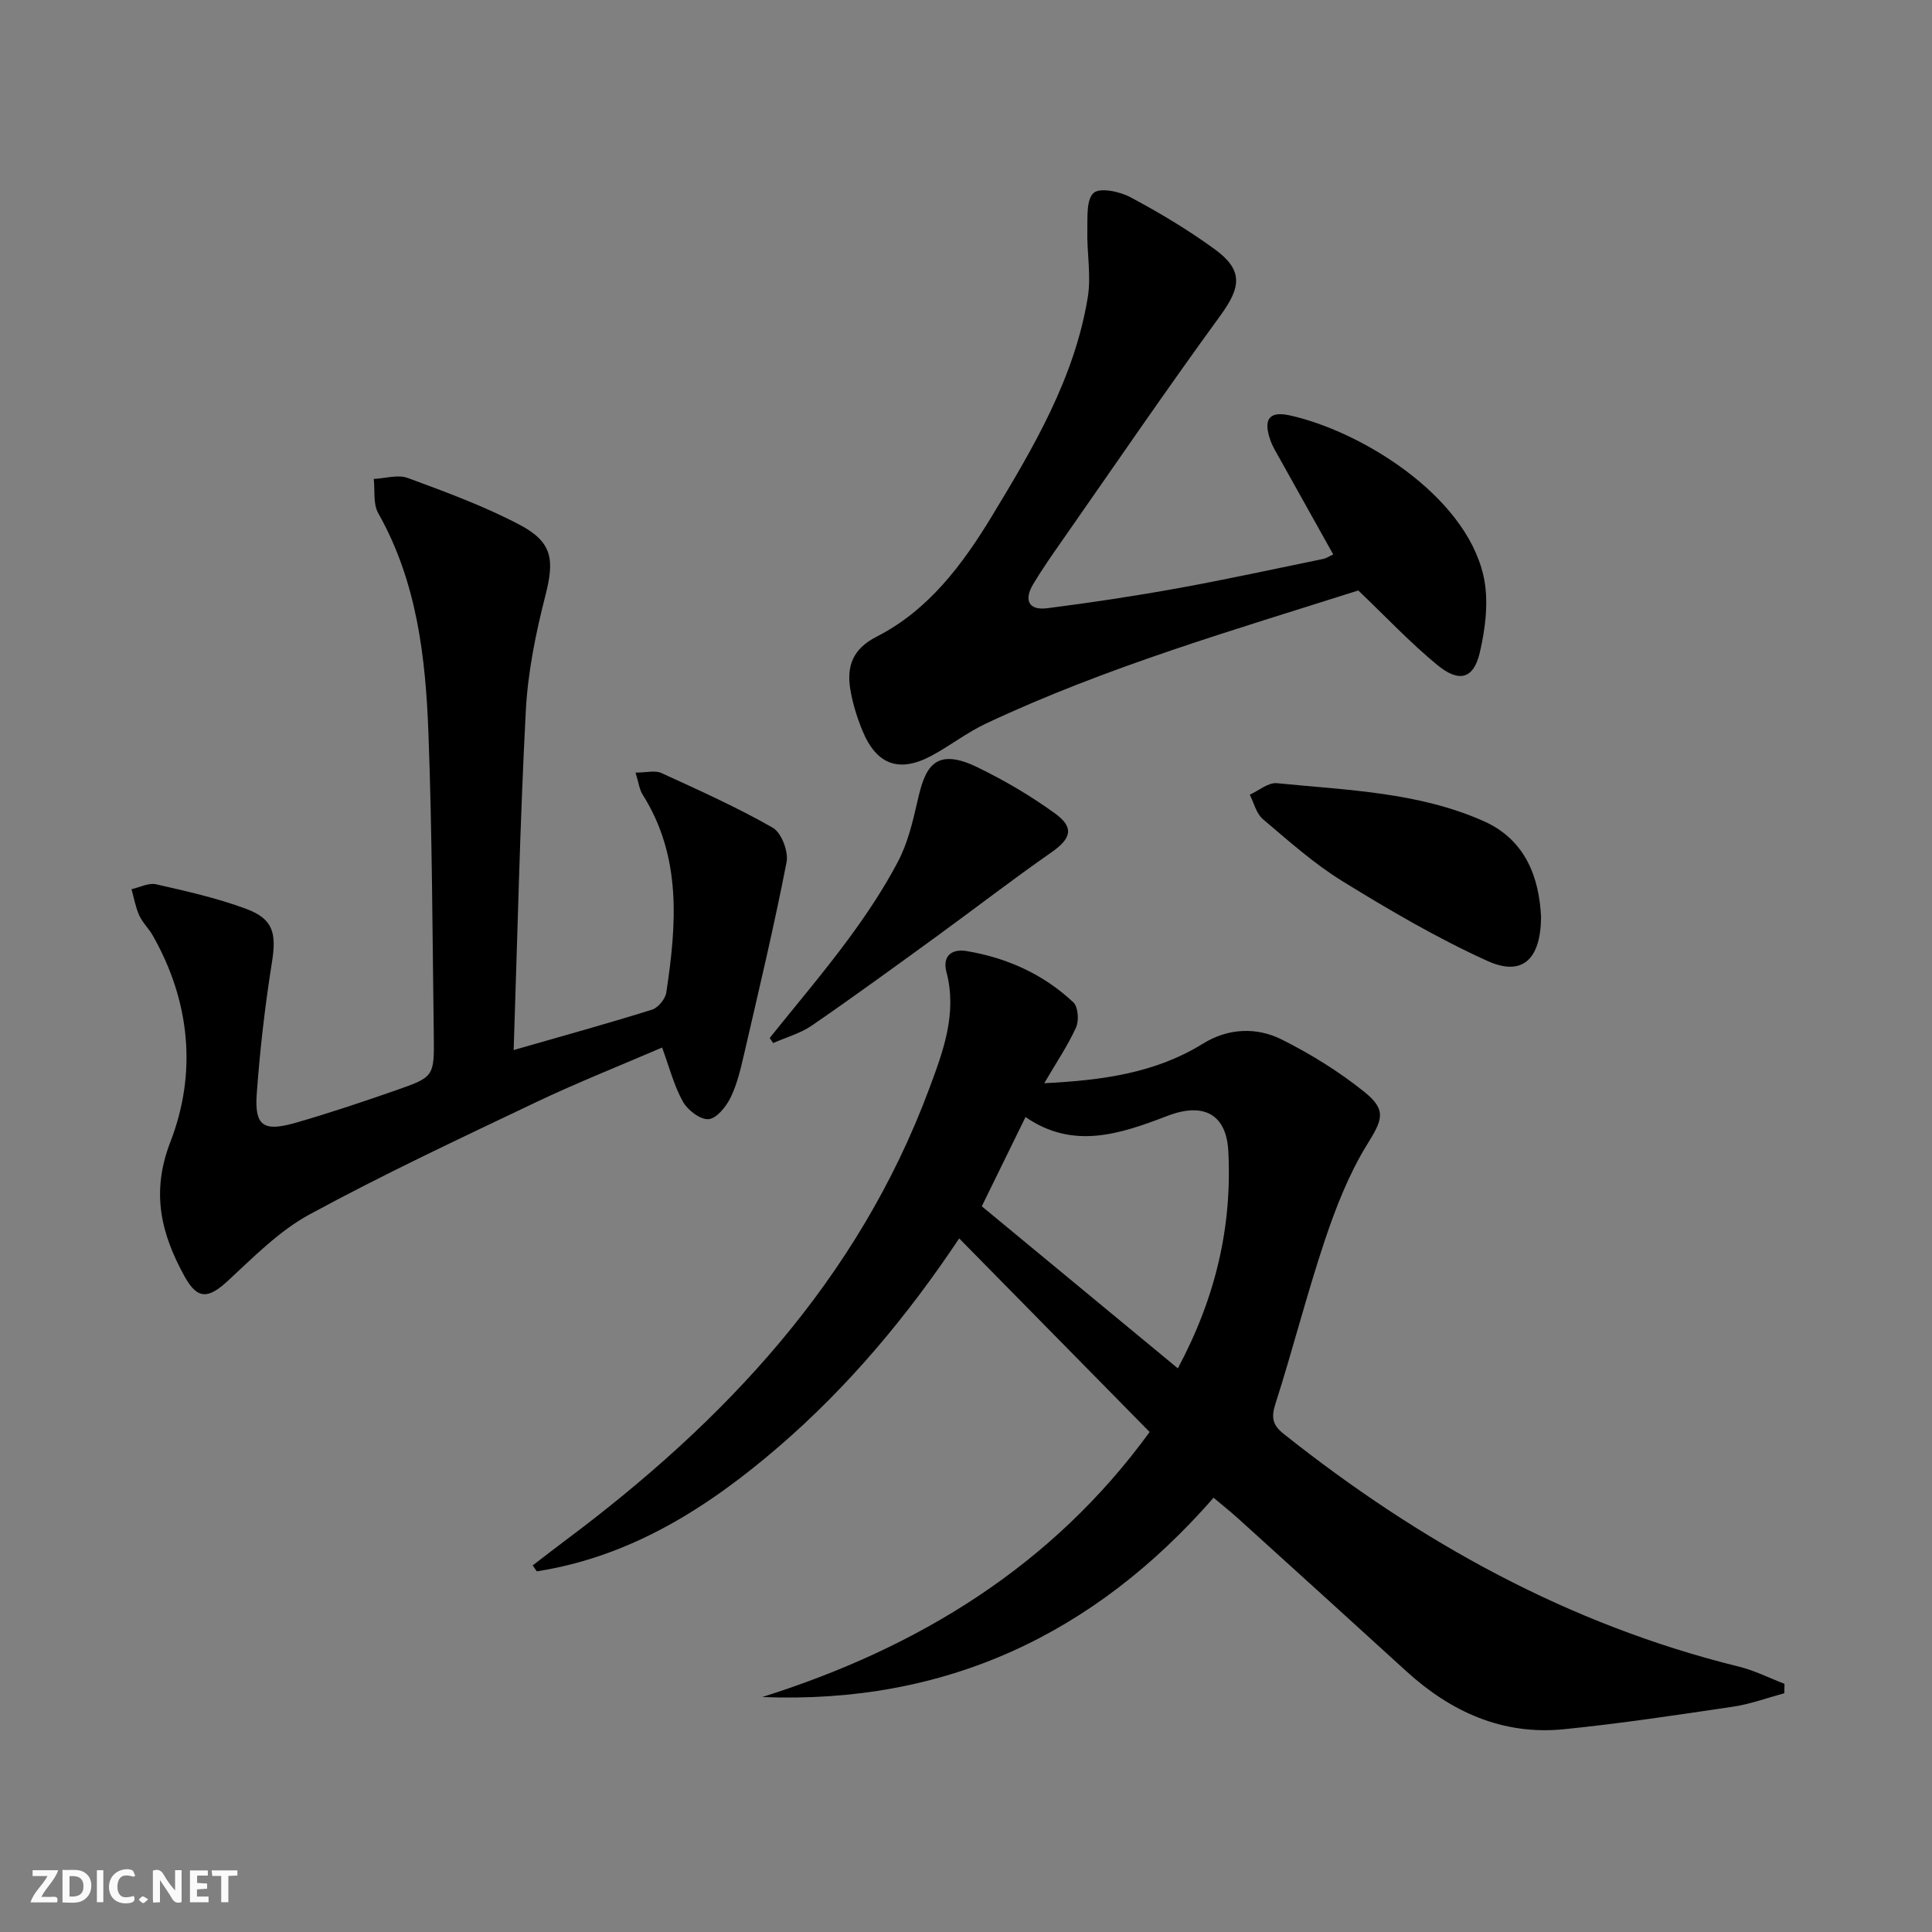 <svg enable-background="new 0 0 400 400" viewBox="0 0 400 400" xmlns="http://www.w3.org/2000/svg"><rect x="0" y="0" width="400" height="400" fill="#808080" stroke="none"/><g fill="#fbfafa"><path d="m37.59 393.81c-.92.31-1.52.05-2-.78-.7-1.2-1.52-2.34-2.47-3.78v4.59c-.55.03-.95.05-1.41.07-.03-.37-.06-.64-.06-.91 0-1.91 0-3.81 0-5.7 1.13-.41 1.77-.03 2.29.91.62 1.11 1.38 2.14 2.31 3.19v-4.2h1.35v6.61z"/><path d="m12.94 393.88v-6.75c1.9.19 3.93-.54 5.37 1.29.8 1.01.78 2.88.03 3.97-1.37 1.97-3.4 1.51-5.4 1.49m1.45-1.22c2.04.12 2.92-.58 2.89-2.21-.03-1.51-.98-2.19-2.89-2z"/><path d="m11.81 393.87h-5.49c.68-2.18 2.47-3.48 3.51-5.45h-3.08v-1.21h5.29c-.71 2.13-2.44 3.48-3.47 5.51.86 0 1.63.04 2.39-.01.79-.05 1.14.21.85 1.16"/><path d="m39.33 393.86v-6.61h3.7v1.07h-2.22v1.52c.68.04 1.34.09 2.07.13v1.07c-.72.05-1.38.09-2.1.14v1.48h2.4v1.19h-3.85z"/><path d="m27.71 388.56c-1.15-.3-2.46-.61-3.1.64-.37.73-.41 1.93-.06 2.67.63 1.35 1.99.93 3.17.68.35.94-.01 1.32-.93 1.46-1.62.25-3.05-.27-3.76-1.48-.73-1.25-.6-3.03.31-4.17.88-1.11 2.71-1.7 4-1.16.32.13.44.74.65 1.12-.1.08-.19.16-.28.24"/><path d="m49.15 387.24v1.07c-.59.02-1.17.05-1.87.08v5.44h-1.48v-5.44h-1.85c-.05-.4-.08-.73-.13-1.15z"/><path d="m20.06 387.21h1.33v6.62h-1.33z"/><path d="m30.68 393.25c-.49.38-.8.79-1.05.76-.32-.05-.6-.45-.9-.7.26-.24.51-.64.8-.67.29-.04.62.3 1.15.61"/></g><path d="m216.2 224.27c12.18-.61 23.05-2.12 32.89-8.21 5.13-3.18 11.03-3.47 16.28-.84 6.03 3.02 11.89 6.65 17.13 10.87 4.78 3.85 3.61 5.88.48 10.98-3.74 6.09-6.43 12.97-8.71 19.79-3.73 11.14-6.61 22.57-10.2 33.76-.91 2.85-.62 4.41 1.7 6.25 28.19 22.4 59.05 39.52 94.26 48.19 3.24.8 6.29 2.35 9.43 3.56-.01.65-.03 1.3-.04 1.95-3.53.95-7.02 2.25-10.61 2.78-11.64 1.73-23.3 3.49-35.01 4.67-12.69 1.27-23.39-3.58-32.66-12.03-11.56-10.55-23.15-21.06-34.75-31.56-1.58-1.43-3.26-2.77-5.13-4.34-24.77 28.36-55.56 42.78-93.44 41.26 32.52-10.24 60.18-27.32 80.2-54.87-13.24-13.46-26.15-26.58-39.43-40.08-10.67 16-22.87 30.65-37.42 43.17-14.62 12.59-30.57 22.72-50.03 25.76-.28-.41-.56-.82-.85-1.23 2.25-1.72 4.48-3.47 6.75-5.16 33.11-24.73 60.62-54 75.33-93.5 2.88-7.73 5.85-15.58 3.58-24.21-.85-3.21.99-4.85 4.18-4.32 8.37 1.4 15.9 4.79 22.1 10.62.99.93 1.19 3.76.56 5.17-1.67 3.71-4.01 7.15-6.59 11.57zm27.66 59.03c7.9-14.78 11.25-29.48 10.45-44.97-.4-7.65-5.11-10.18-12.63-7.29-9.81 3.76-19.49 7.04-29.36.23-3.12 6.37-5.98 12.22-9.05 18.48 13.32 11.01 26.61 21.99 40.59 33.55z" fill="#000001"/><path d="m106.35 217.4c10.55-3.03 19.64-5.54 28.64-8.36 1.27-.4 2.76-2.21 2.96-3.55 2.13-14.09 3.23-28.11-4.92-41.01-.65-1.03-.79-2.39-1.45-4.52 2.26 0 4.05-.51 5.34.08 7.8 3.57 15.65 7.09 23.07 11.33 1.8 1.03 3.29 4.94 2.86 7.13-2.59 13.32-5.74 26.53-8.8 39.76-.71 3.06-1.43 6.21-2.8 9-.92 1.88-2.91 4.33-4.56 4.45-1.73.12-4.32-1.87-5.3-3.63-1.83-3.26-2.77-7.02-4.31-11.2-8.62 3.72-17.53 7.24-26.16 11.35-15.74 7.49-31.54 14.9-46.84 23.21-6.28 3.41-11.56 8.81-16.9 13.74-4 3.69-6.26 3.99-8.96-.9-4.83-8.77-7.03-17.31-2.94-27.87 5.52-14.27 4.11-29.09-3.68-42.77-.82-1.44-2.11-2.64-2.78-4.13-.76-1.7-1.08-3.6-1.59-5.41 1.7-.38 3.54-1.37 5.08-1.02 6.29 1.43 12.63 2.85 18.66 5.09 5.67 2.11 6.28 5.11 5.33 11.07-1.43 9-2.48 18.08-3.14 27.16-.49 6.69 1.35 7.98 7.98 6.08 7.03-2.02 13.97-4.35 20.87-6.76 7.85-2.74 7.91-2.84 7.8-11.33-.28-20.8-.33-41.62-1.1-62.4-.58-15.81-2.35-31.5-10.4-45.74-1.09-1.92-.66-4.7-.93-7.09 2.37-.11 5.01-.96 7.05-.2 7.89 2.92 15.86 5.83 23.27 9.75 6.79 3.6 7.07 7.34 5.22 14.58-2 7.83-3.65 15.92-4.06 23.96-1.21 23.08-1.71 46.18-2.51 70.15z" fill="#000001"/><path d="m276.03 114.79c-3.74-6.7-7.38-13.19-11-19.69-.72-1.3-1.53-2.59-2.02-3.98-1.49-4.25-.29-6.06 3.97-5.13 14.52 3.18 36.22 16.3 40.13 33.11 1.17 5.04.47 10.88-.74 16.03-1.28 5.46-4.29 6.25-8.79 2.55-5.62-4.62-10.64-9.97-16.36-15.43-25.62 8.15-52.1 15.8-77.12 27.57-3.89 1.83-7.35 4.55-11.15 6.6-6.72 3.64-11.43 1.98-14.36-5.07-1.13-2.73-2.04-5.64-2.53-8.55-.81-4.82.44-8.44 5.43-10.98 10.74-5.48 17.78-14.92 23.86-24.94 8.61-14.21 17.12-28.58 19.86-45.32.74-4.48-.2-9.22-.09-13.84.06-2.71-.23-6.43 1.31-7.78 1.32-1.16 5.4-.29 7.61.89 6 3.2 11.88 6.72 17.37 10.71 6.02 4.36 5.58 7.86 1.26 13.79-11.26 15.45-22.04 31.24-32.99 46.92-2 2.86-4 5.73-5.79 8.73-1.9 3.19-.99 5.44 2.9 4.95 9.03-1.15 18.05-2.51 27.01-4.13 10.11-1.83 20.15-4.03 30.21-6.09.62-.14 1.17-.53 2.02-.92z" fill="#000001"/><path d="m319.06 189.83c-.07 8.91-3.95 12.37-11.11 9.12-10.37-4.7-20.29-10.52-30-16.5-5.91-3.64-11.17-8.36-16.5-12.87-1.35-1.15-1.83-3.34-2.7-5.05 1.87-.84 3.83-2.55 5.61-2.38 14.49 1.45 29.27 1.83 42.85 7.87 8.81 3.94 11.46 11.9 11.85 19.81z" fill="#000001"/><path d="m159.35 214.91c5.38-6.72 10.97-13.29 16.09-20.2 3.84-5.19 7.48-10.62 10.48-16.33 2.03-3.86 3.08-8.32 4.06-12.63 1.48-6.5 3.3-11.3 12.33-6.92 5.63 2.73 11.11 5.94 16.17 9.62 4.02 2.93 3.24 5.21-.81 8.03-8.02 5.59-15.76 11.58-23.67 17.33-8.59 6.24-17.17 12.5-25.92 18.52-2.37 1.63-5.32 2.43-8 3.62-.25-.35-.49-.69-.73-1.04z" fill="#000001"/></svg>